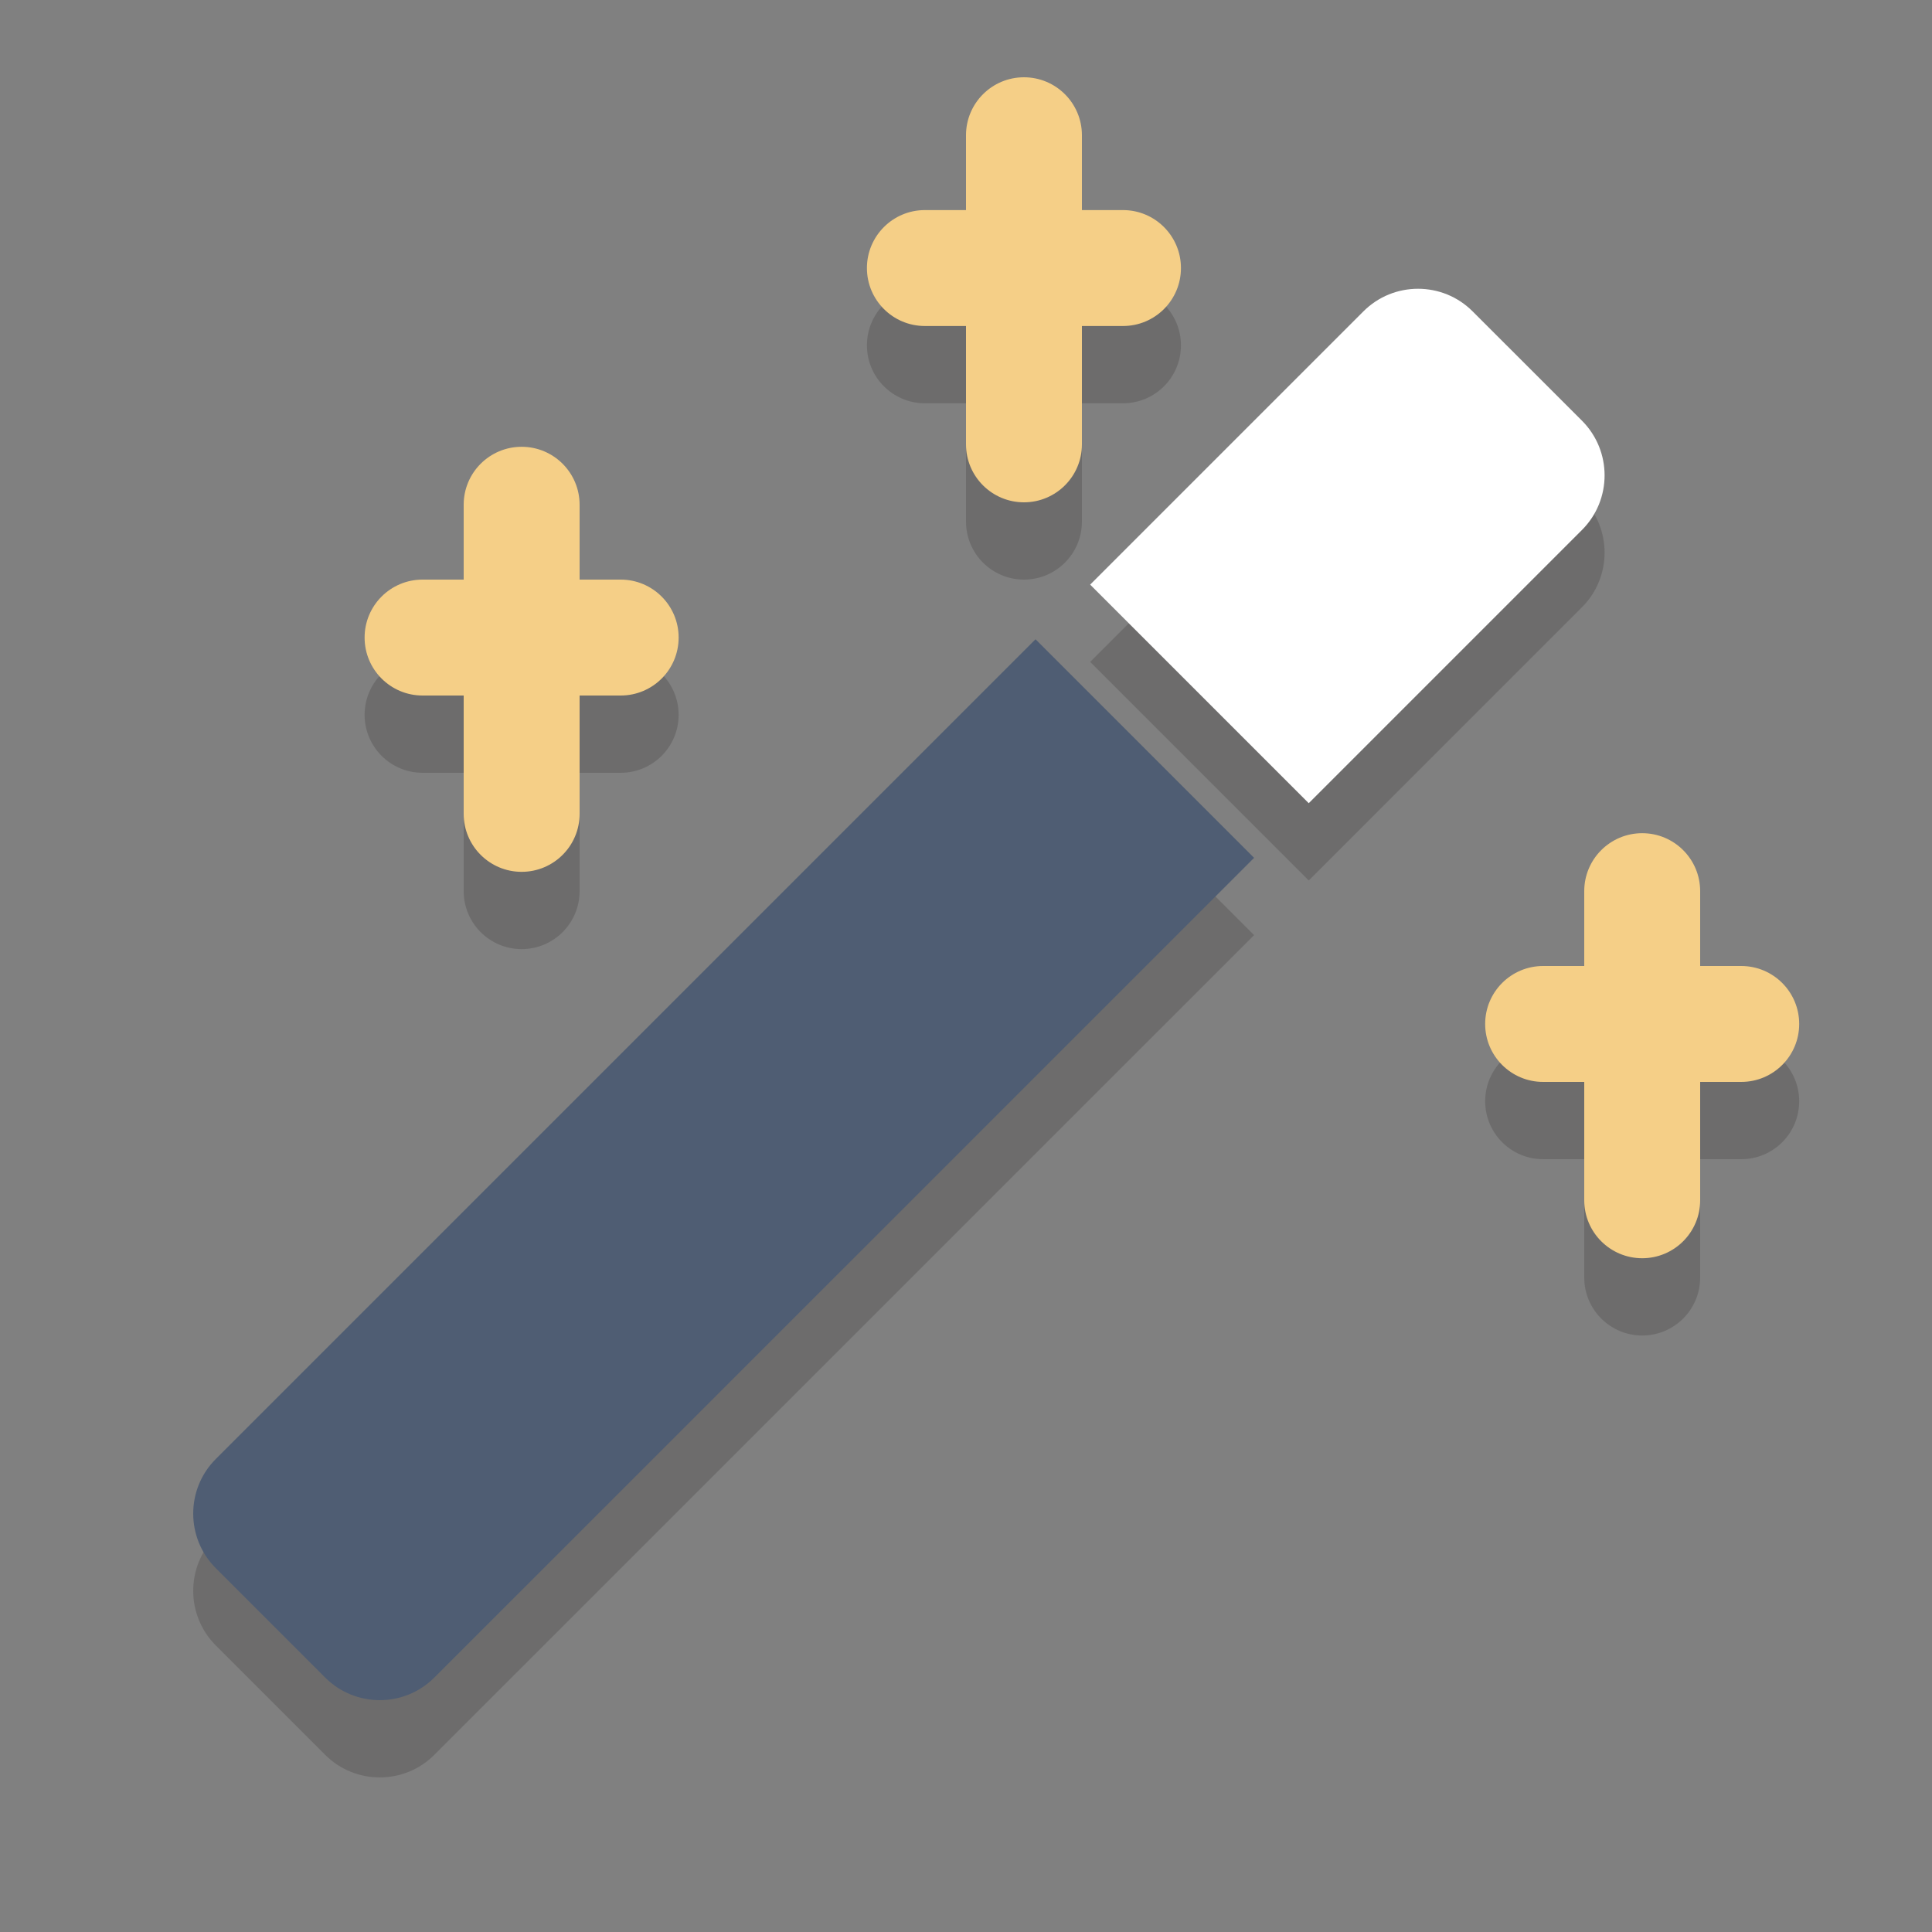 <?xml version="1.0" encoding="iso-8859-1"?>
<!-- Generator: Adobe Illustrator 16.0.0, SVG Export Plug-In . SVG Version: 6.00 Build 0)  -->
<!DOCTYPE svg PUBLIC "-//W3C//DTD SVG 1.1//EN" "http://www.w3.org/Graphics/SVG/1.1/DTD/svg11.dtd">
<svg version="1.1" id="Layer_1" xmlns="http://www.w3.org/2000/svg" xmlns:xlink="http://www.w3.org/1999/xlink" x="0px" y="0px"
	 width="50px" height="50px" viewBox="0 0 50 50" style="enable-background:new 0 0 50 50;" xml:space="preserve">
<rect x="0" y="0" width="50" height="50" fill="#808080" stroke="none"/>
<g style="opacity:0.2;">
	<path style="fill:#231F20;" d="M26.799,18.544L5.586,39.757c-0.781,0.781-0.781,2.047,0,2.829l2.828,2.828
		c0.781,0.781,2.048,0.781,2.828,0l21.214-21.213L26.799,18.544z"/>
</g>
<path style="opacity:0.2;fill:#231F20;" d="M40.941,15.716c0.781-0.781,0.781-2.047,0-2.829l-2.829-2.828
	c-0.78-0.781-2.047-0.781-2.828,0l-7.071,7.071l5.657,5.657L40.941,15.716z"/>
<g style="opacity:0.2;">
	<path style="fill:#231F20;" d="M13.5,24.563c-0.828,0-1.5-0.671-1.5-1.5v-8c0-0.829,0.672-1.5,1.5-1.5s1.5,0.671,1.5,1.5v8
		C15,23.892,14.328,24.563,13.5,24.563z"/>
</g>
<g style="opacity:0.2;">
	<path style="fill:#231F20;" d="M16.063,20h-5.127c-0.828,0-1.5-0.671-1.5-1.5s0.672-1.5,1.5-1.5h5.127c0.828,0,1.5,0.671,1.5,1.5
		S16.892,20,16.063,20z"/>
</g>
<g style="opacity:0.2;">
	<path style="fill:#231F20;" d="M26.5,15c-0.828,0-1.5-0.671-1.5-1.5v-8C25,4.671,25.672,4,26.5,4S28,4.671,28,5.5v8
		C28,14.329,27.328,15,26.5,15z"/>
</g>
<g style="opacity:0.2;">
	<path style="fill:#231F20;" d="M29.063,10.437h-5.127c-0.828,0-1.5-0.671-1.5-1.5s0.672-1.5,1.5-1.5h5.127
		c0.828,0,1.5,0.671,1.5,1.5S29.892,10.437,29.063,10.437z"/>
</g>
<g style="opacity:0.2;">
	<path style="fill:#231F20;" d="M42.5,34.563c-0.828,0-1.5-0.671-1.5-1.5v-8c0-0.829,0.672-1.5,1.5-1.5s1.5,0.671,1.5,1.5v8
		C44,33.892,43.328,34.563,42.5,34.563z"/>
</g>
<g style="opacity:0.2;">
	<path style="fill:#231F20;" d="M45.063,30h-5.127c-0.828,0-1.5-0.671-1.5-1.5s0.672-1.5,1.5-1.5h5.127c0.828,0,1.5,0.671,1.5,1.5
		S45.892,30,45.063,30z"/>
</g>
<g>
	<path style="fill:#4F5D73;" d="M26.799,16.544L5.586,37.757c-0.781,0.781-0.781,2.047,0,2.829l2.828,2.828
		c0.781,0.781,2.048,0.781,2.828,0l21.214-21.213L26.799,16.544z"/>
</g>
<path style="fill:#FFFFFF;" d="M40.941,13.716c0.781-0.781,0.781-2.047,0-2.829l-2.829-2.828c-0.78-0.781-2.047-0.781-2.828,0
	l-7.071,7.071l5.657,5.657L40.941,13.716z"/>
<g>
	<path style="fill:#F5CF87;" d="M13.5,22.563c-0.828,0-1.5-0.671-1.5-1.5v-8c0-0.829,0.672-1.5,1.5-1.5s1.5,0.671,1.5,1.5v8
		C15,21.892,14.328,22.563,13.5,22.563z"/>
</g>
<g>
	<path style="fill:#F5CF87;" d="M16.063,18h-5.127c-0.828,0-1.5-0.671-1.5-1.5s0.672-1.5,1.5-1.5h5.127c0.828,0,1.5,0.671,1.5,1.5
		S16.892,18,16.063,18z"/>
</g>
<g>
	<path style="fill:#F5CF87;" d="M26.5,13c-0.828,0-1.5-0.671-1.5-1.5v-8C25,2.671,25.672,2,26.5,2S28,2.671,28,3.5v8
		C28,12.329,27.328,13,26.5,13z"/>
</g>
<g>
	<path style="fill:#F5CF87;" d="M29.063,8.437h-5.127c-0.828,0-1.5-0.671-1.5-1.5s0.672-1.5,1.5-1.5h5.127
		c0.828,0,1.5,0.671,1.5,1.5S29.892,8.437,29.063,8.437z"/>
</g>
<g>
	<path style="fill:#F5CF87;" d="M42.5,32.563c-0.828,0-1.5-0.671-1.5-1.5v-8c0-0.829,0.672-1.5,1.5-1.5s1.5,0.671,1.5,1.5v8
		C44,31.892,43.328,32.563,42.5,32.563z"/>
</g>
<g>
	<path style="fill:#F5CF87;" d="M45.063,28h-5.127c-0.828,0-1.5-0.671-1.5-1.5s0.672-1.5,1.5-1.5h5.127c0.828,0,1.5,0.671,1.5,1.5
		S45.892,28,45.063,28z"/>
</g>
</svg>
